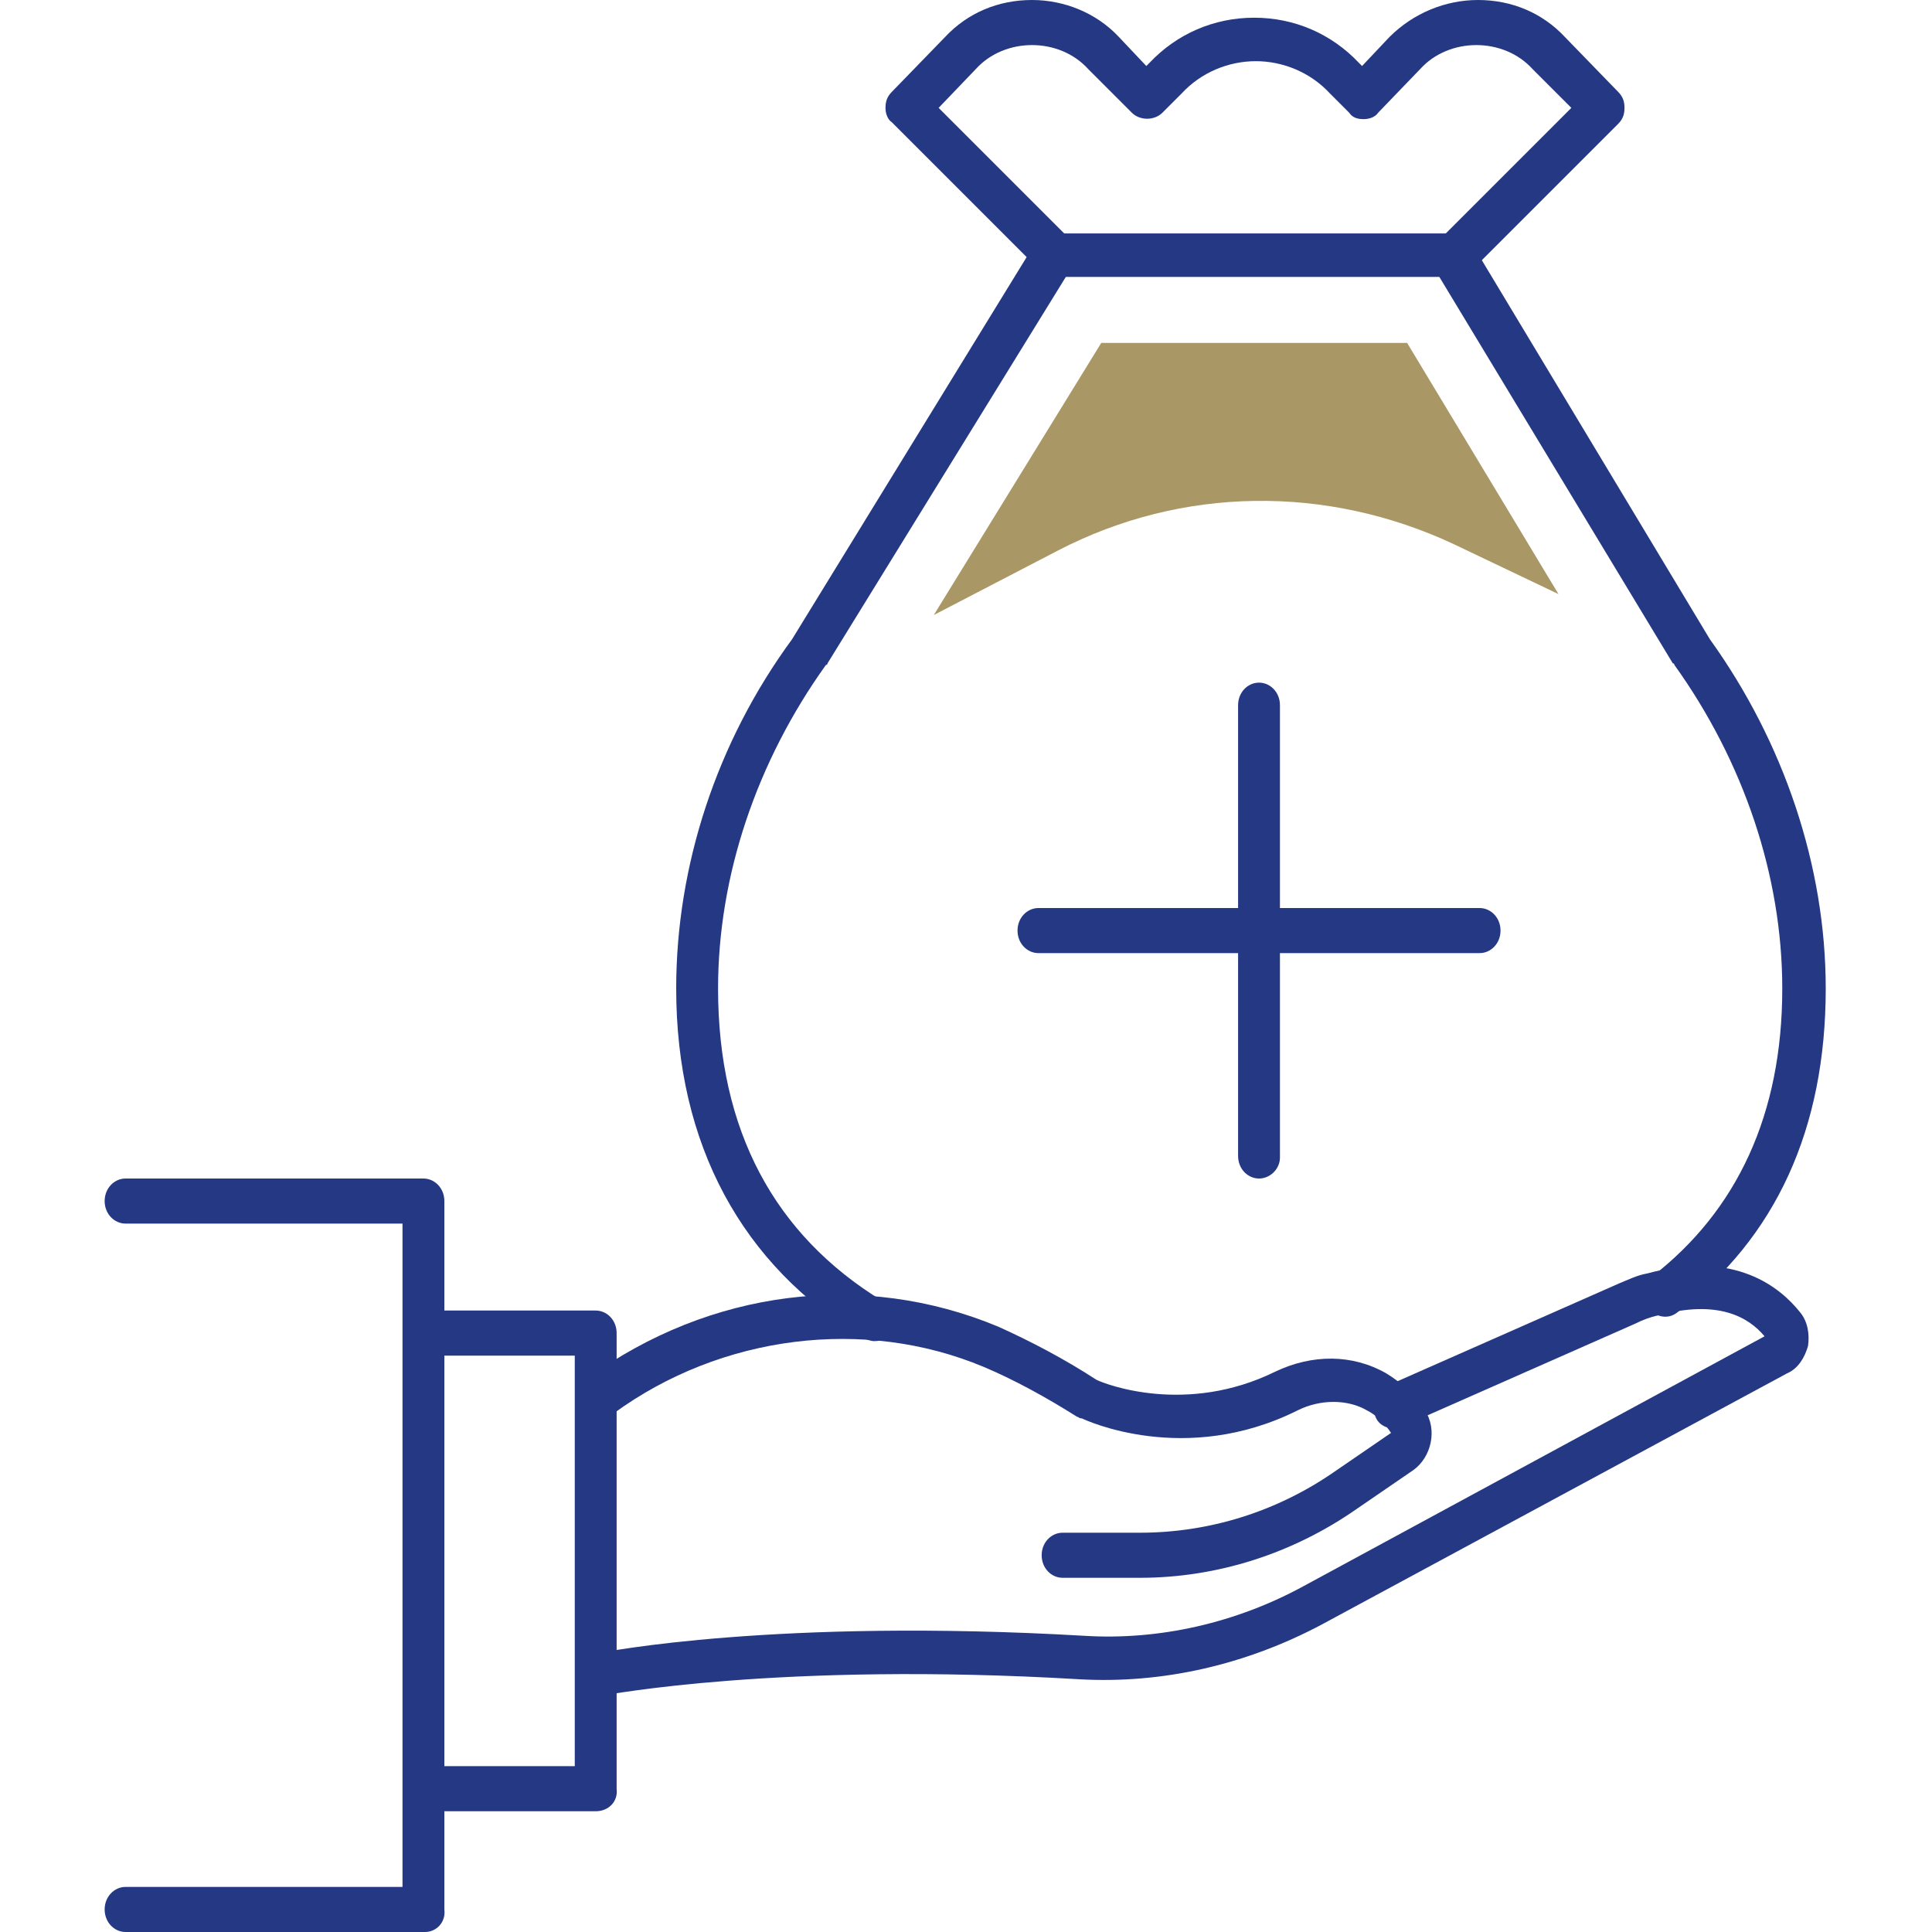 <?xml version="1.0" encoding="utf-8"?>
<!-- Generator: Adobe Illustrator 22.0.1, SVG Export Plug-In . SVG Version: 6.00 Build 0)  -->
<svg version="1.1" id="Capa_1" xmlns="http://www.w3.org/2000/svg" xmlns:xlink="http://www.w3.org/1999/xlink" x="0px" y="0px"
	 width="120px" height="120px" viewBox="0 0 120 120" style="enable-background:new 0 0 120 120;" xml:space="preserve">
<style type="text/css">
	.st0{clip-path:url(#SVGID_2_);fill:#243884;}
	.st1{clip-path:url(#SVGID_2_);fill:#AA9766;}
</style>
<g>
	<defs>
		<rect id="SVGID_1_" x="6.5" y="0" width="107" height="120"/>
	</defs>
	<clipPath id="SVGID_2_">
		<use xlink:href="#SVGID_1_"  style="overflow:visible;"/>
	</clipPath>
	<path class="st0" d="M54.3,83.3c-0.2,0-0.5-0.1-0.7-0.2c-7.5-4.5-11.6-12-11.6-21.7c0-7.6,2.5-15.3,7.2-21.7l15.1-24.6
		c0.2-0.4,0.7-0.6,1.1-0.6h24.9c0.5,0,0.9,0.2,1.1,0.6l14.8,24.6c4.6,6.4,7.2,14.1,7.2,21.7c0,8.7-3.1,15.5-9.2,20.1
		c-0.6,0.5-1.4,0.3-1.9-0.3c-0.4-0.6-0.3-1.5,0.3-1.9c5.3-4.1,8.1-10.1,8.1-17.9c0-7-2.4-14.1-6.7-20.1c0,0,0-0.1-0.1-0.1l-14.5-24
		H66.2l-14.8,24c0,0,0,0.1-0.1,0.1c-4.3,6-6.7,13.1-6.7,20.1c0,8.8,3.5,15.3,10.2,19.4c0.6,0.4,0.9,1.2,0.5,1.9
		C55.2,83.1,54.8,83.3,54.3,83.3"/>
	<path class="st0" d="M90.4,17.2c-0.3,0-0.7-0.1-1-0.4c-0.5-0.5-0.5-1.4,0-1.9l8.2-8.2l-2.4-2.4c-0.9-1-2.2-1.5-3.5-1.5
		c-1.3,0-2.6,0.5-3.5,1.5L85.6,7c-0.2,0.3-0.6,0.4-0.9,0.4c-0.4,0-0.7-0.1-0.9-0.4l-1.2-1.2c-1.2-1.3-2.9-2-4.6-2
		c-1.7,0-3.4,0.7-4.6,2L72.2,7c-0.5,0.5-1.4,0.5-1.9,0l-2.7-2.7c-0.9-1-2.2-1.5-3.5-1.5c-1.3,0-2.6,0.5-3.5,1.5l-2.3,2.4l8.2,8.2
		c0.5,0.5,0.5,1.4,0,1.9c-0.5,0.5-1.4,0.6-1.9,0l-9.2-9.2C55.1,7.4,55,7,55,6.7c0-0.4,0.1-0.7,0.4-1l3.3-3.4C60.1,0.8,62,0,64.1,0
		c2,0,4,0.8,5.4,2.3l1.7,1.8l0.2-0.2c1.7-1.8,4-2.8,6.5-2.8s4.8,1,6.5,2.8l0.2,0.2l1.7-1.8C87.8,0.8,89.8,0,91.8,0
		c2.1,0,4,0.8,5.4,2.3l3.3,3.4c0.3,0.3,0.4,0.6,0.4,1c0,0.4-0.1,0.7-0.4,1l-9.2,9.2C91.1,17.1,90.7,17.2,90.4,17.2"/>
	<path class="st0" d="M70.8,98H66c-0.7,0-1.3-0.6-1.3-1.4s0.6-1.4,1.3-1.4h4.8c4.3,0,8.5-1.3,12.1-3.8l3.5-2.4
		c-0.4-0.6-0.9-1.1-1.5-1.4c-1.2-0.7-2.9-0.7-4.3,0c-7,3.5-13.2,0.6-13.4,0.5C67,88.1,67,88,66.9,88c-1.9-1.2-3.9-2.3-5.8-3.1
		c-7.4-3.1-16.3-2-23,2.9c-0.6,0.4-1.4,0.3-1.9-0.3c-0.4-0.6-0.3-1.5,0.3-1.9c7.6-5.5,17.1-6.7,25.5-3.2c2,0.9,4.1,2,6.1,3.3
		c0.6,0.3,5.6,2.2,11.1-0.5c2.3-1.1,4.8-1.1,6.9,0.1c1,0.6,1.8,1.4,2.4,2.3c0.8,1.2,0.4,2.9-0.7,3.7l-3.5,2.4
		C80.3,96.5,75.6,98,70.8,98"/>
	<path class="st0" d="M37.3,105.4c-0.6,0-1.2-0.5-1.3-1.1c-0.1-0.7,0.3-1.5,1.1-1.6c0.4-0.1,11.2-2.2,30.2-1.1
		c4.7,0.3,9.5-0.8,13.7-3.1L109.6,83c-1-1.2-2.9-2.3-6.6-1.3c-0.5,0.1-1,0.3-1.4,0.5l-14.5,6.4c-0.7,0.3-1.5,0-1.7-0.7
		c-0.3-0.7,0-1.5,0.7-1.8l14.5-6.4c0.5-0.2,1.1-0.5,1.7-0.6c5.5-1.5,8.3,0.9,9.5,2.4c0.5,0.6,0.6,1.4,0.5,2.1
		c-0.2,0.7-0.6,1.4-1.3,1.7l-28.9,15.6c-4.7,2.5-9.9,3.7-15.1,3.4c-18.6-1.1-29.4,1-29.5,1C37.5,105.4,37.4,105.4,37.3,105.4"/>
	<path class="st0" d="M37,112.5H26.4c-0.7,0-1.3-0.6-1.3-1.4s0.6-1.4,1.3-1.4h9.3V84.2h-9.3c-0.7,0-1.3-0.6-1.3-1.4s0.6-1.4,1.3-1.4
		H37c0.7,0,1.3,0.6,1.3,1.4v28.3C38.4,111.9,37.8,112.5,37,112.5"/>
	<path class="st0" d="M26.4,120H7.8c-0.7,0-1.3-0.6-1.3-1.4s0.6-1.4,1.3-1.4H25V76H7.8c-0.7,0-1.3-0.6-1.3-1.4
		c0-0.8,0.6-1.4,1.3-1.4h18.5c0.7,0,1.3,0.6,1.3,1.4v44C27.7,119.4,27.1,120,26.4,120"/>
	<path class="st1" d="M77.8,21.3h-9.4L58,38.2l7.7-4c7.7-4,16.7-4.1,24.6-0.4l6.5,3.1l-9.4-15.6H77.8z"/>
	<path class="st0" d="M78.2,73.2c-0.7,0-1.3-0.6-1.3-1.4V43.8c0-0.8,0.6-1.4,1.3-1.4s1.3,0.6,1.3,1.4v28.1
		C79.5,72.6,78.9,73.2,78.2,73.2"/>
	<path class="st0" d="M91.9,59.2H64.5c-0.7,0-1.3-0.6-1.3-1.4s0.6-1.4,1.3-1.4h27.4c0.7,0,1.3,0.6,1.3,1.4S92.6,59.2,91.9,59.2"/>
</g>
</svg>
